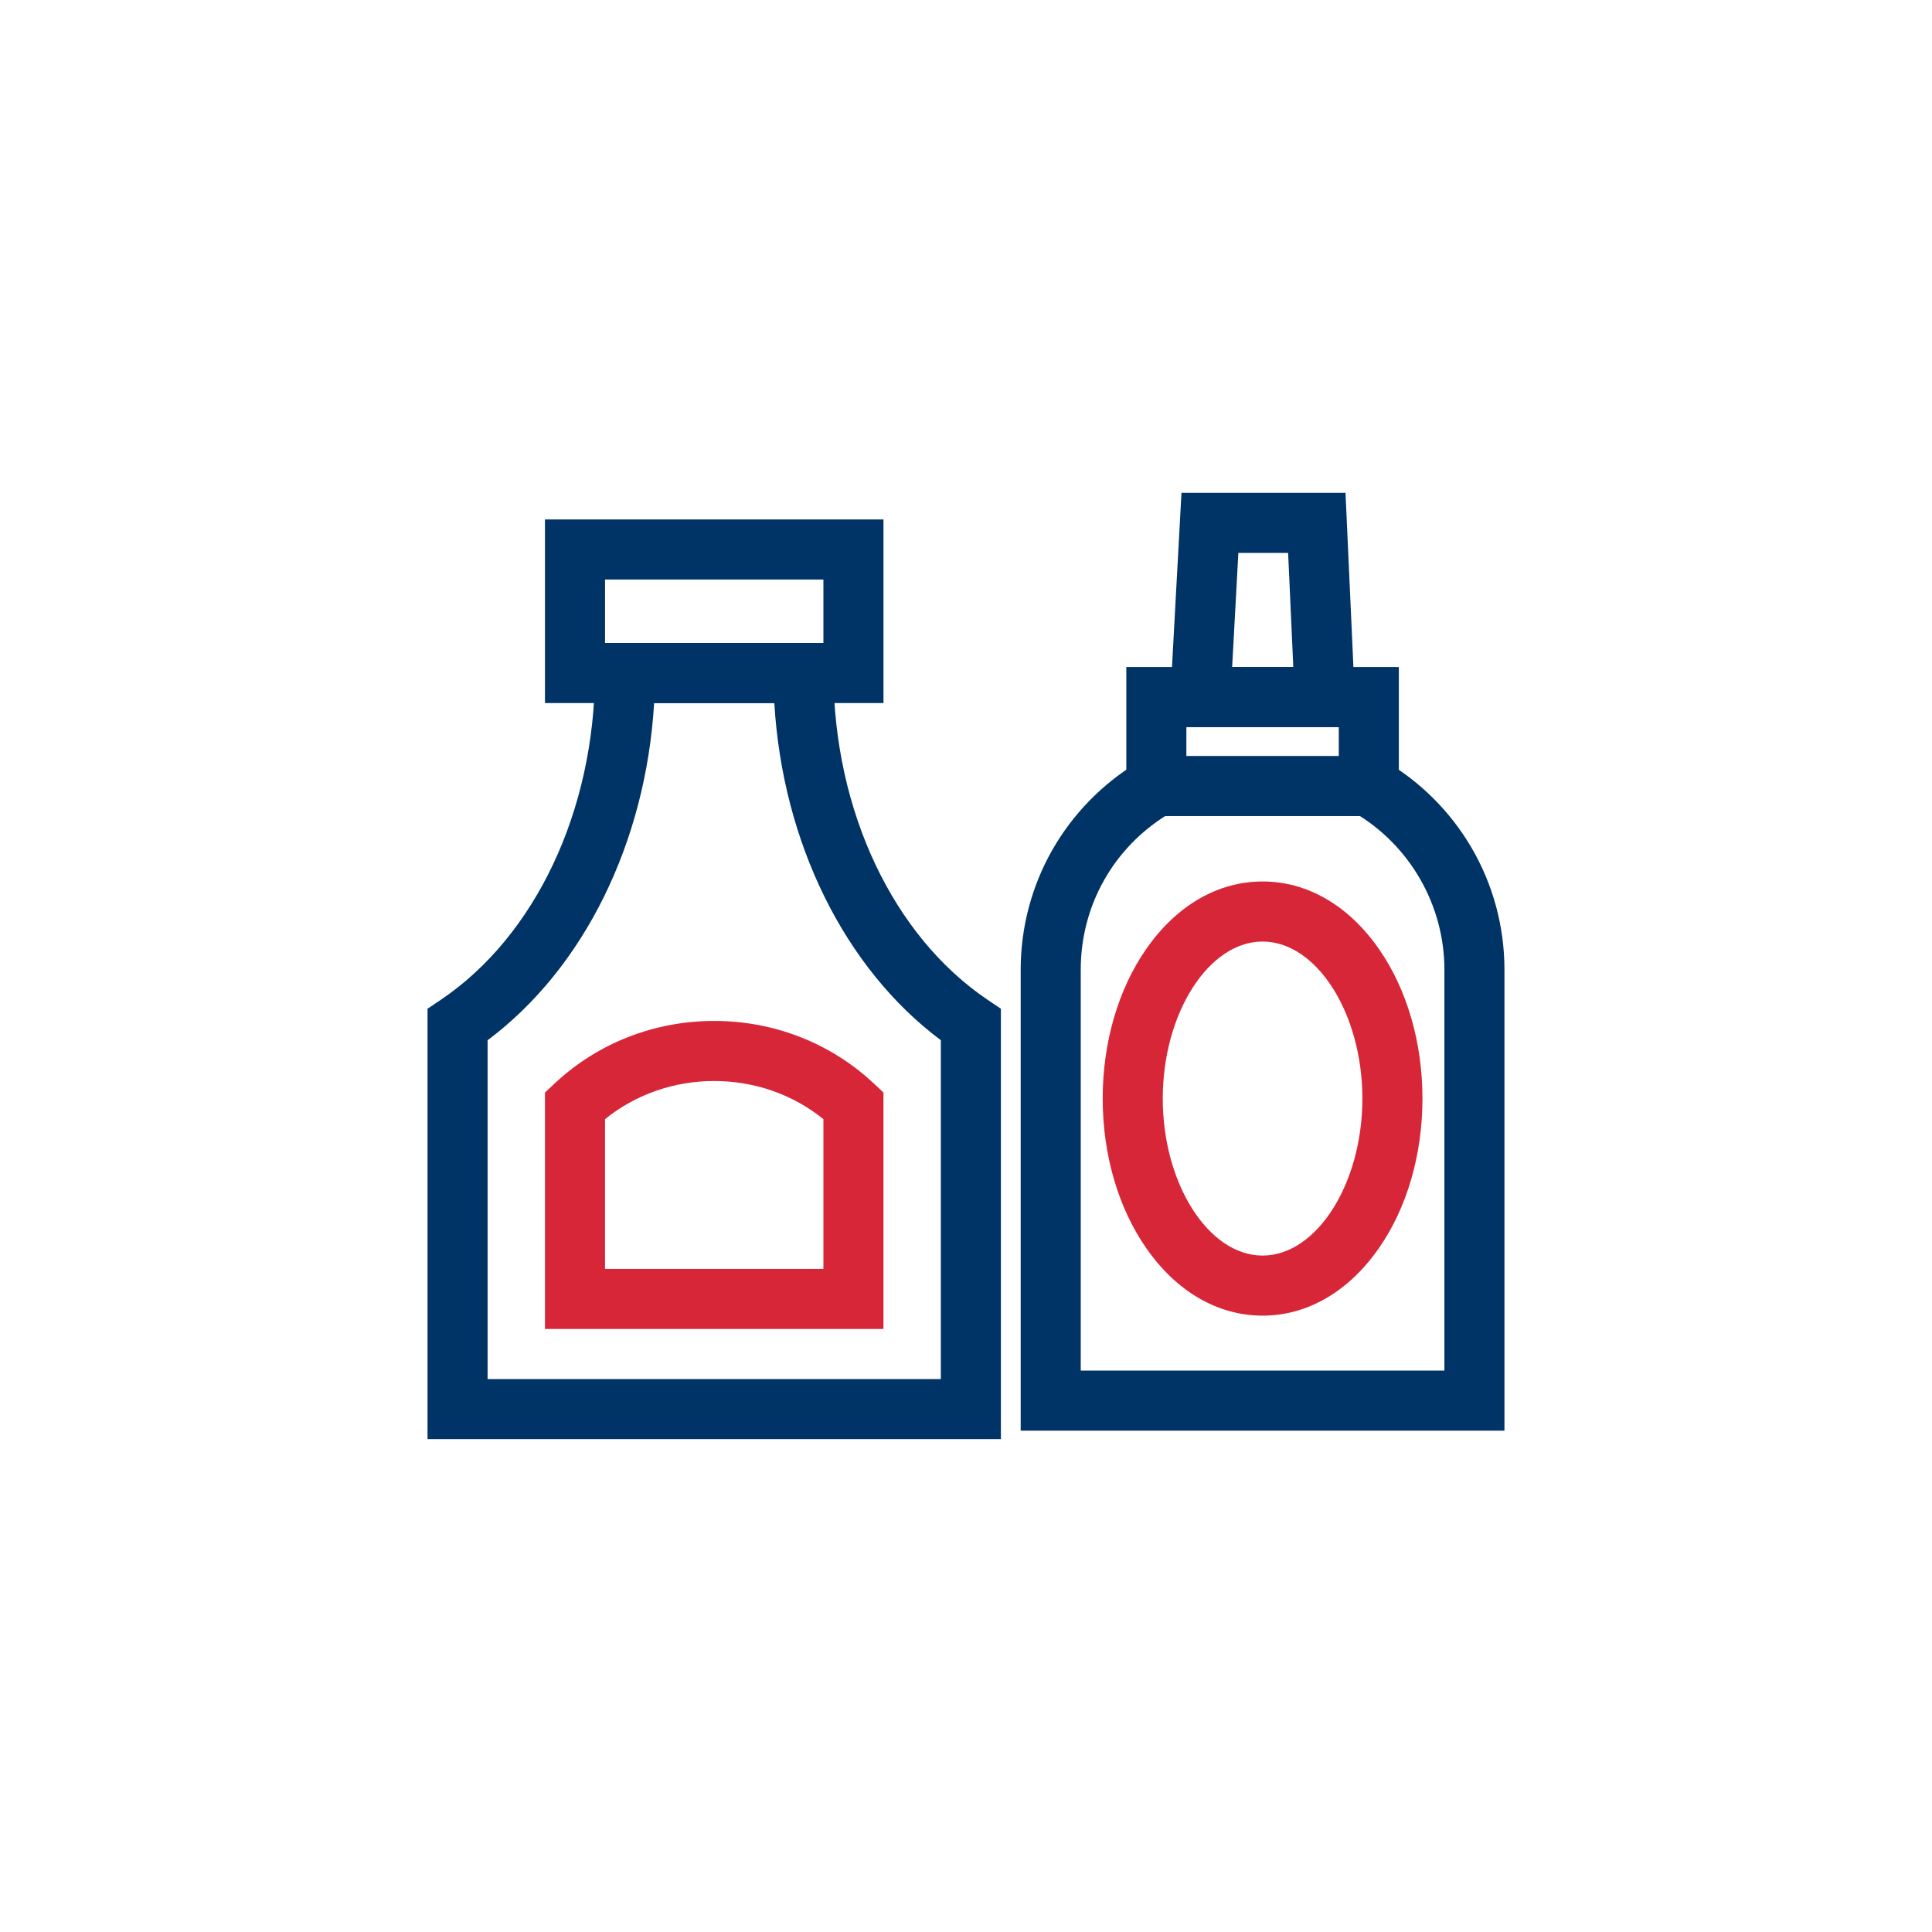 <svg xmlns="http://www.w3.org/2000/svg" id="Capa_1" width="1080" height="1080" viewBox="0 0 1080 1080"><defs><style>      .cls-1 {        fill: #d72638;      }      .cls-2 {        fill: #036;      }    </style></defs><path class="cls-2" d="M493.87,393.01h-189.23v-102.63h189.23v102.63ZM338.21,359.44h122.08v-35.48h-122.08v35.48Z"></path><path class="cls-2" d="M781.96,456.18h-152.35v-83.32h152.35v83.32ZM663.19,422.6h85.2v-16.17h-85.2v16.17Z"></path><path class="cls-1" d="M493.87,742.9h-189.23v-132.16l5.29-4.97c24.05-22.61,55.77-35.06,89.32-35.06s65.27,12.45,89.32,35.06l5.29,4.97v132.16ZM338.21,709.32h122.08v-83.7c-17.05-13.8-38.47-21.33-61.04-21.33s-43.99,7.53-61.04,21.33v83.7Z"></path><path class="cls-2" d="M559.51,804.48H238.99v-240.58l7.4-4.99c52.9-35.68,85.94-105.7,86.21-182.75l.06-16.73h133.17l.06,16.73c.28,77.04,33.31,147.07,86.21,182.75l7.4,4.99v240.58ZM272.57,770.91h253.37v-189.42c-53.83-40.22-88.48-110.59-93.09-188.48h-67.19c-4.61,77.89-39.26,148.26-93.09,188.48v189.42Z"></path><path class="cls-1" d="M705.79,735.45c-25.05,0-48.18-13.44-65.11-37.84-15.64-22.53-24.26-52.19-24.26-83.51s8.61-60.98,24.26-83.51c16.94-24.4,40.06-37.84,65.11-37.84s48.17,13.44,65.11,37.84c15.64,22.53,24.26,52.19,24.26,83.51s-8.61,60.98-24.26,83.51c-16.94,24.4-40.06,37.84-65.11,37.84ZM705.79,526.33c-30.24,0-55.8,40.19-55.8,87.77s25.55,87.77,55.8,87.77,55.79-40.19,55.79-87.77-25.55-87.77-55.79-87.77Z"></path><path class="cls-2" d="M758.09,406.43h-104.77l7.13-130.92h91.7l5.94,130.92ZM688.77,372.86h34.19l-2.89-63.77h-27.82l-3.47,63.77Z"></path><path class="cls-2" d="M841.01,799.74h-270.44v-257.71c0-23.57,6.16-46.78,17.81-67.13,11.29-19.72,27.51-36.41,46.9-48.28l17.53,28.64c-30.47,18.65-48.67,51.09-48.67,86.77v224.14h203.29v-224.14c0-36.11-19.42-69.82-50.69-87.97l16.86-29.03c20.12,11.69,37,28.47,48.8,48.53,12.17,20.68,18.6,44.37,18.6,68.48v257.71Z"></path></svg>
